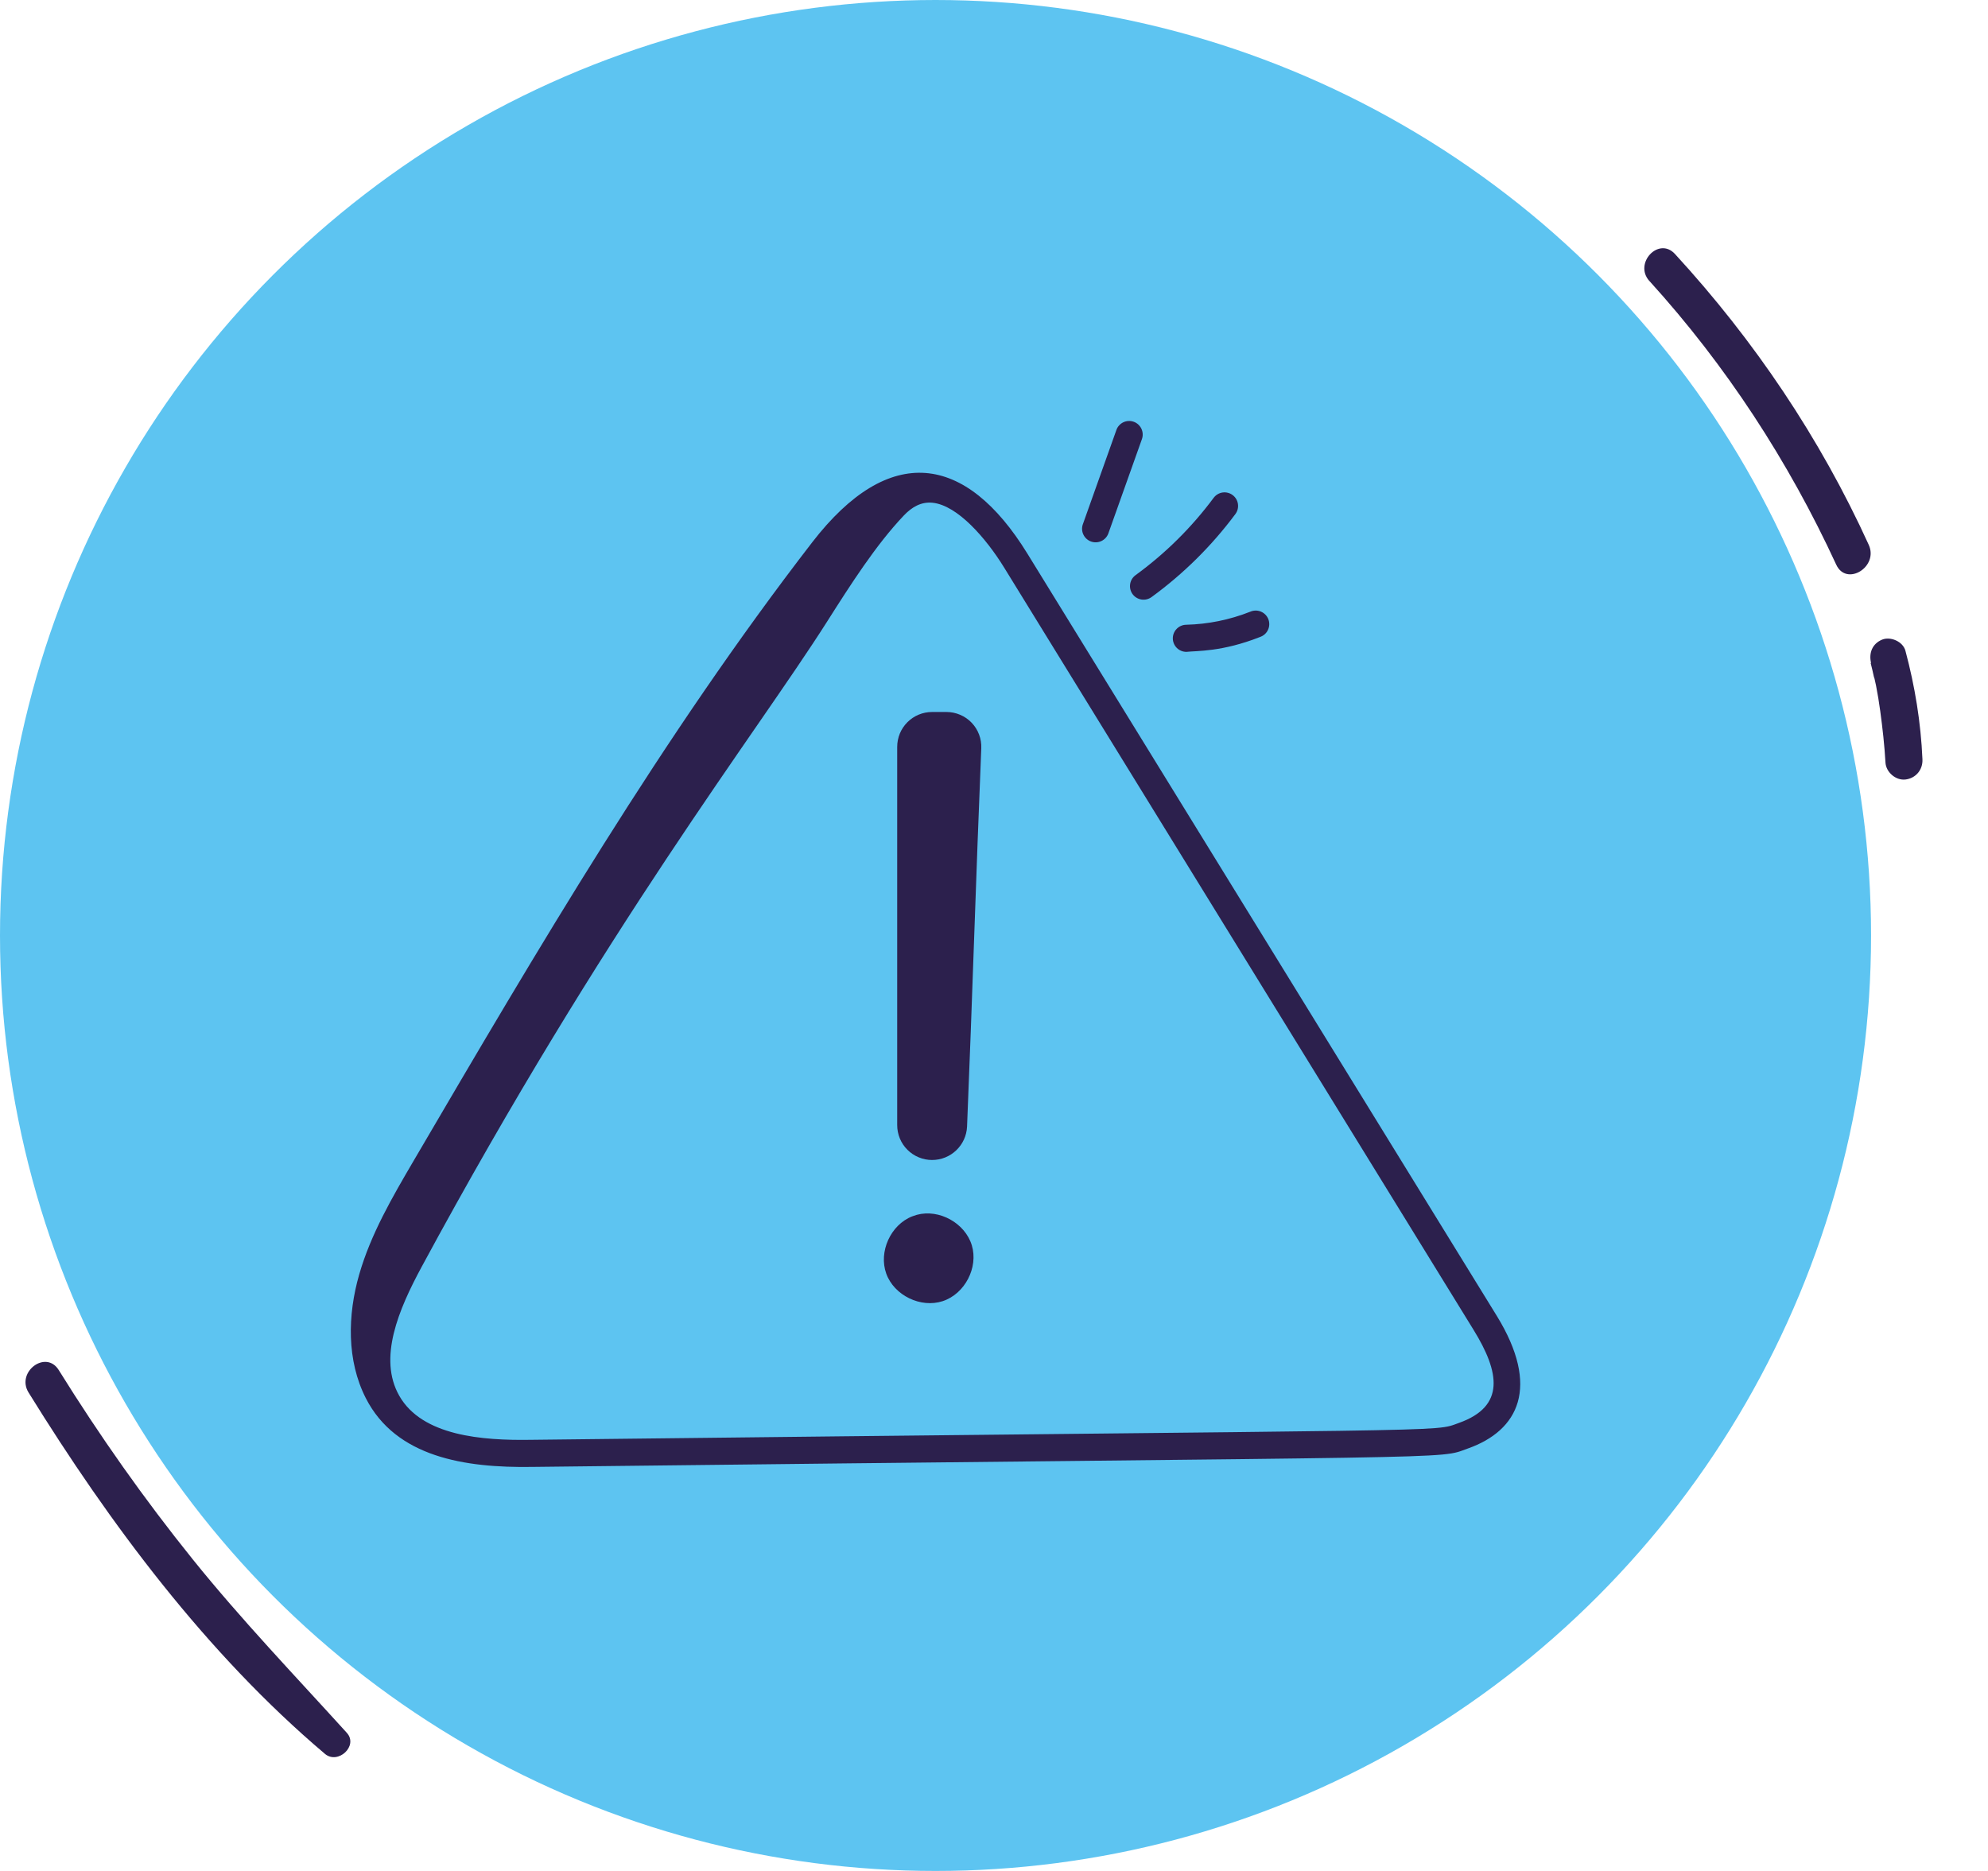 <svg width="85" height="80" viewBox="0 0 85 80" fill="none" xmlns="http://www.w3.org/2000/svg">
<circle cx="40" cy="40" r="40" fill="#5DC4F1"/>
<path d="M63.997 56.264L43.927 23.671C41.291 19.389 38.02 18.923 34.726 23.19C28.317 31.493 22.995 40.571 17.693 49.621C16.78 51.18 15.857 52.759 15.358 54.496C14.858 56.233 14.82 58.172 15.64 59.782C16.931 62.316 19.896 62.765 22.727 62.724C63.507 62.25 61.416 62.414 62.762 61.936C64.937 61.166 65.863 59.299 63.997 56.264ZM62.375 60.844C61.22 61.253 63.145 61.094 22.714 61.565C20.608 61.6 18.05 61.398 17.073 59.685C16.156 58.08 17.042 55.995 18.029 54.168C25.924 39.551 32.28 31.43 35.351 26.599C36.38 24.98 37.444 23.308 38.643 22.044C38.983 21.685 39.384 21.446 39.875 21.497C40.94 21.608 42.157 23.007 42.94 24.279L63.01 56.872C64.115 58.667 64.378 60.135 62.375 60.844ZM48.473 18.034C48.401 18.008 48.325 17.997 48.249 18.001C48.173 18.005 48.099 18.023 48.03 18.056C47.961 18.089 47.899 18.135 47.848 18.192C47.797 18.248 47.758 18.314 47.733 18.386L46.293 22.434C46.247 22.577 46.259 22.733 46.326 22.867C46.393 23.002 46.51 23.106 46.651 23.156C46.793 23.206 46.949 23.199 47.086 23.137C47.223 23.075 47.33 22.961 47.385 22.821L48.825 18.775C48.876 18.63 48.868 18.471 48.802 18.332C48.736 18.193 48.618 18.085 48.473 18.034ZM51.891 21.287C50.952 22.552 49.826 23.666 48.553 24.593C48.428 24.684 48.345 24.82 48.321 24.972C48.297 25.124 48.335 25.279 48.425 25.404C48.516 25.528 48.652 25.611 48.804 25.635C48.956 25.659 49.111 25.621 49.236 25.531C50.603 24.535 51.812 23.337 52.822 21.979C52.867 21.918 52.9 21.848 52.919 21.774C52.937 21.701 52.941 21.624 52.93 21.549C52.919 21.473 52.893 21.401 52.854 21.335C52.815 21.27 52.763 21.213 52.702 21.168C52.641 21.122 52.572 21.089 52.498 21.071C52.424 21.052 52.347 21.048 52.272 21.059C52.197 21.07 52.124 21.096 52.059 21.135C51.994 21.174 51.937 21.226 51.891 21.287ZM50.146 27.309C50.15 27.46 50.213 27.604 50.321 27.709C50.429 27.814 50.575 27.873 50.726 27.873C51.167 27.824 52.251 27.879 53.879 27.235C53.953 27.209 54.021 27.169 54.079 27.117C54.137 27.064 54.184 27 54.216 26.929C54.249 26.858 54.267 26.781 54.269 26.703C54.271 26.625 54.258 26.547 54.229 26.474C54.2 26.401 54.157 26.335 54.102 26.28C54.047 26.224 53.981 26.18 53.909 26.15C53.837 26.121 53.759 26.106 53.681 26.107C53.602 26.109 53.525 26.126 53.454 26.157C52.577 26.503 51.655 26.691 50.71 26.714C50.557 26.718 50.411 26.783 50.305 26.895C50.199 27.006 50.142 27.155 50.146 27.309Z" fill="#2C204D"/>
<path d="M40.469 30.444H39.853C39.657 30.444 39.463 30.482 39.282 30.557C39.101 30.632 38.937 30.742 38.798 30.881C38.659 31.019 38.549 31.184 38.474 31.365C38.4 31.546 38.361 31.74 38.361 31.936V48.108C38.361 48.304 38.4 48.498 38.474 48.679C38.549 48.86 38.659 49.025 38.798 49.163C38.937 49.302 39.101 49.412 39.282 49.486C39.463 49.562 39.657 49.6 39.853 49.6C40.654 49.6 41.314 48.968 41.348 48.169C41.572 42.78 41.732 37.386 41.956 31.997C41.965 31.796 41.933 31.596 41.862 31.408C41.791 31.22 41.683 31.048 41.544 30.903C41.405 30.758 41.238 30.642 41.053 30.564C40.868 30.485 40.669 30.444 40.469 30.444V30.444ZM39.203 51.944L39.001 52.011C38.078 52.374 37.557 53.528 37.894 54.461C38.231 55.392 39.37 55.946 40.312 55.634C41.253 55.323 41.838 54.2 41.552 53.25C41.266 52.3 40.16 51.685 39.203 51.944H39.203Z" fill="#2C204D"/>
<path d="M70.528 12.02C73.804 15.629 76.471 19.722 78.51 24.143C78.947 25.093 80.331 24.241 79.902 23.298C77.823 18.73 75.005 14.549 71.614 10.858C70.921 10.107 69.842 11.261 70.521 12.014L70.528 12.02Z" fill="#2C204D"/>
<path d="M79.983 28.353C80.029 28.541 80.081 28.737 80.119 28.93C80.138 29.027 80.138 29.027 80.13 28.946C80.139 28.977 80.146 29.021 80.155 29.051C80.176 29.134 80.189 29.222 80.211 29.305C80.283 29.67 80.342 30.032 80.392 30.399C80.492 31.135 80.573 31.86 80.616 32.6C80.636 33.013 81.053 33.38 81.471 33.331C81.91 33.279 82.218 32.917 82.197 32.468C82.129 30.891 81.876 29.346 81.469 27.825C81.365 27.433 80.838 27.204 80.475 27.349C80.049 27.525 79.901 27.922 79.999 28.342L79.983 28.353Z" fill="#2C204D"/>
<path d="M1.22 59.541C4.686 65.144 8.832 70.712 13.893 74.993C14.448 75.465 15.334 74.652 14.829 74.094C12.607 71.644 10.322 69.26 8.246 66.682C6.171 64.105 4.262 61.398 2.512 58.583C1.962 57.698 0.68 58.664 1.22 59.541Z" fill="#2C204D"/>
</svg>
